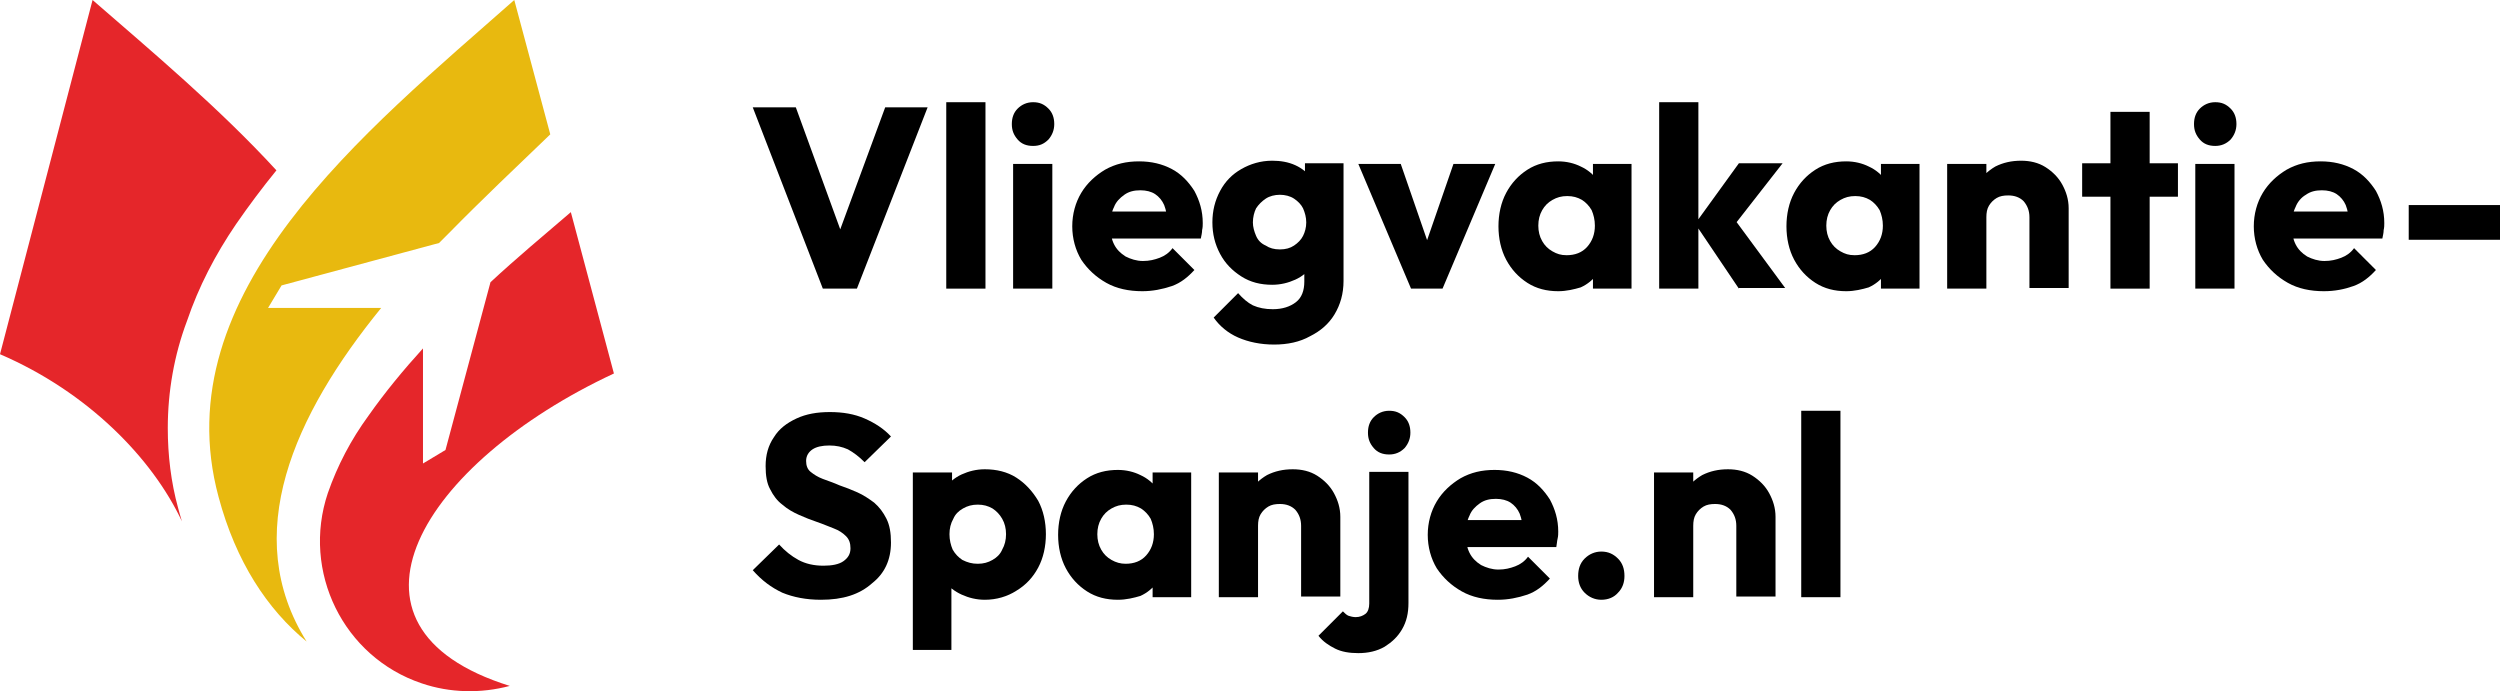 <svg xmlns="http://www.w3.org/2000/svg" xmlns:xlink="http://www.w3.org/1999/xlink" version="1.1" id="Layer_1" x="0px" y="0px" style="enable-background:new 0 0 1200 792;" xml:space="preserve" viewBox="189.5 359.2 388.9 107.52">
<style type="text/css">
	.st0{fill:#E5262A;}
	.st1{fill:#E8B90F;}
</style>
<path class="st0" d="M226.2,394.1c2-2.9,4.1-5.7,6.3-8.4c-8.9-9.7-19.4-18.5-28.6-26.5l-14.4,55.1c13.7,5.9,23.7,16.2,28.3,26  c-0.2-0.7-0.4-1.3-0.6-2.1c-1.1-4-1.6-8.2-1.6-12.4c0-5.7,1-11.4,3-16.7C220.4,403.8,223,398.8,226.2,394.1z"/>
<path class="st1" d="M248.8,407.1h-17.6l2.1-3.5l24.5-6.6c0.5-0.5,1-1,1.5-1.5c5.2-5.3,10.6-10.4,15.8-15.4l-5.6-20.9  c-23.1,20.4-54.6,45.5-46,77.3c2.7,10.1,7.6,17.5,13.7,22.5C226.8,442.4,235.2,423.8,248.8,407.1z"/>
<path class="st0" d="M285,417.3l-6.7-25.1c-4.2,3.6-8.4,7.1-12.5,10.9l-7,26.1l-3.5,2.1v-17.9c-3,3.3-5.9,6.8-8.5,10.5  c-2.7,3.7-4.8,7.7-6.3,12c-4.1,12.2,2.4,25.5,14.6,29.6c4.4,1.5,9.2,1.6,13.7,0.4C239.3,456.7,255.2,431.2,285,417.3z"/>
<g>
	<path d="M317.5,404.1l-10.9-28.2h6.7l8.3,22.8h-2.8l8.4-22.8h6.6l-11,28.2H317.5z"/>
	<path d="M336.7,404.1v-29h6.1v29H336.7z"/>
	<path d="M350.2,381.9c-1,0-1.8-0.3-2.4-1c-0.6-0.7-0.9-1.4-0.9-2.4c0-1,0.3-1.8,0.9-2.4c0.6-0.6,1.4-1,2.4-1c1,0,1.7,0.3,2.4,1   c0.6,0.6,0.9,1.4,0.9,2.4c0,0.9-0.3,1.7-0.9,2.4C351.9,381.6,351.2,381.9,350.2,381.9z M347.1,404.1v-19.4h6.1v19.4H347.1z"/>
	<path d="M367.2,404.5c-2.1,0-4-0.4-5.6-1.3c-1.6-0.9-2.9-2.1-3.9-3.6c-0.9-1.5-1.4-3.3-1.4-5.2c0-1.9,0.5-3.7,1.4-5.2   c0.9-1.5,2.2-2.7,3.7-3.6c1.6-0.9,3.3-1.3,5.3-1.3c1.9,0,3.6,0.4,5.1,1.2c1.5,0.8,2.6,2,3.5,3.4c0.8,1.5,1.3,3.1,1.3,5   c0,0.3,0,0.7-0.1,1.1c0,0.4-0.1,0.8-0.2,1.3l-16.8,0v-4.2l14.2,0l-2.6,1.8c0-1.1-0.2-2-0.5-2.8c-0.3-0.7-0.8-1.3-1.4-1.7   c-0.6-0.4-1.4-0.6-2.3-0.6c-1,0-1.8,0.2-2.5,0.7s-1.3,1.1-1.6,1.9c-0.4,0.8-0.6,1.8-0.6,2.9s0.2,2.1,0.6,2.9s1,1.4,1.8,1.9   c0.8,0.4,1.7,0.7,2.7,0.7c1,0,1.8-0.2,2.6-0.5c0.8-0.3,1.5-0.8,2-1.5l3.4,3.4c-1,1.1-2.1,2-3.5,2.5   C370.3,404.2,368.8,404.5,367.2,404.5z"/>
	<path d="M387.4,403.5c-1.8,0-3.4-0.4-4.8-1.3c-1.4-0.9-2.5-2-3.3-3.5c-0.8-1.5-1.2-3.1-1.2-4.9c0-1.8,0.4-3.4,1.2-4.9   c0.8-1.5,1.9-2.6,3.3-3.4c1.4-0.8,3-1.3,4.8-1.3c1.3,0,2.5,0.2,3.6,0.7c1.1,0.5,1.9,1.2,2.6,2.1c0.7,0.9,1,1.9,1.1,3.1v7.4   c-0.1,1.1-0.4,2.2-1.1,3.1c-0.7,0.9-1.5,1.6-2.6,2.1C389.9,403.2,388.7,403.5,387.4,403.5z M387.7,412.8c-2.1,0-4-0.4-5.6-1.1   c-1.6-0.7-2.9-1.8-3.8-3.1l3.8-3.8c0.7,0.8,1.5,1.5,2.3,1.9c0.9,0.4,1.9,0.6,3.1,0.6c1.5,0,2.7-0.4,3.6-1.1   c0.9-0.7,1.3-1.8,1.3-3.2v-5l1-4.2l-0.9-4.2v-5h6v18.3c0,2-0.5,3.7-1.4,5.2c-0.9,1.5-2.2,2.6-3.8,3.4   C391.7,412.4,389.8,412.8,387.7,412.8z M388.6,398c0.9,0,1.6-0.2,2.2-0.6c0.6-0.4,1.1-0.9,1.4-1.5c0.3-0.6,0.5-1.3,0.5-2.1   c0-0.8-0.2-1.5-0.5-2.2c-0.3-0.6-0.8-1.1-1.4-1.5c-0.6-0.4-1.4-0.6-2.2-0.6c-0.8,0-1.6,0.2-2.2,0.6c-0.6,0.4-1.1,0.9-1.5,1.5   c-0.3,0.6-0.5,1.4-0.5,2.2c0,0.7,0.2,1.4,0.5,2.1c0.3,0.7,0.8,1.2,1.5,1.5C387,397.8,387.7,398,388.6,398z"/>
	<path d="M409,404.1l-8.2-19.4h6.6l5.6,16.2H410l5.6-16.2h6.5l-8.2,19.4H409z"/>
	<path d="M431.9,404.5c-1.8,0-3.4-0.4-4.8-1.3s-2.5-2.1-3.3-3.6c-0.8-1.5-1.2-3.3-1.2-5.2c0-1.9,0.4-3.7,1.2-5.2   c0.8-1.5,1.9-2.7,3.3-3.6s3-1.3,4.8-1.3c1.3,0,2.5,0.3,3.5,0.8c1.1,0.5,1.9,1.2,2.6,2.1c0.7,0.9,1,1.9,1.1,3.1v8.4   c-0.1,1.1-0.4,2.2-1.1,3.1c-0.7,0.9-1.5,1.6-2.6,2.1C434.4,404.2,433.2,404.5,431.9,404.5z M433.2,398.9c1.3,0,2.4-0.4,3.2-1.3   c0.8-0.9,1.2-2,1.2-3.3c0-0.9-0.2-1.7-0.5-2.4c-0.4-0.7-0.9-1.2-1.5-1.6c-0.7-0.4-1.4-0.6-2.3-0.6c-0.9,0-1.6,0.2-2.3,0.6   c-0.7,0.4-1.2,0.9-1.6,1.6c-0.4,0.7-0.6,1.5-0.6,2.4c0,0.9,0.2,1.7,0.6,2.4c0.4,0.7,0.9,1.2,1.6,1.6S432.3,398.9,433.2,398.9z    M437.3,404.1v-5.2l0.9-4.7l-0.9-4.7v-4.8h6v19.4H437.3z"/>
	<path d="M447.6,404.1v-29h6.1v29H447.6z M460,404.1l-6.8-10.1l6.8-9.4h6.8l-8.2,10.5l0.2-2.5l8.4,11.4H460z"/>
	<path d="M476.7,404.5c-1.8,0-3.4-0.4-4.8-1.3s-2.5-2.1-3.3-3.6c-0.8-1.5-1.2-3.3-1.2-5.2c0-1.9,0.4-3.7,1.2-5.2   c0.8-1.5,1.9-2.7,3.3-3.6s3-1.3,4.8-1.3c1.3,0,2.5,0.3,3.5,0.8c1.1,0.5,1.9,1.2,2.6,2.1c0.7,0.9,1,1.9,1.1,3.1v8.4   c-0.1,1.1-0.4,2.2-1.1,3.1c-0.7,0.9-1.5,1.6-2.6,2.1C479.2,404.2,478,404.5,476.7,404.5z M478,398.9c1.3,0,2.4-0.4,3.2-1.3   c0.8-0.9,1.2-2,1.2-3.3c0-0.9-0.2-1.7-0.5-2.4c-0.4-0.7-0.9-1.2-1.5-1.6c-0.7-0.4-1.4-0.6-2.3-0.6c-0.9,0-1.6,0.2-2.3,0.6   c-0.7,0.4-1.2,0.9-1.6,1.6c-0.4,0.7-0.6,1.5-0.6,2.4c0,0.9,0.2,1.7,0.6,2.4c0.4,0.7,0.9,1.2,1.6,1.6S477.1,398.9,478,398.9z    M482.1,404.1v-5.2l0.9-4.7l-0.9-4.7v-4.8h6v19.4H482.1z"/>
	<path d="M492.4,404.1v-19.4h6.1v19.4H492.4z M505.2,404.1V393c0-1-0.3-1.8-0.9-2.5c-0.6-0.6-1.4-0.9-2.4-0.9   c-0.7,0-1.3,0.1-1.8,0.4c-0.5,0.3-0.9,0.7-1.2,1.2c-0.3,0.5-0.4,1.1-0.4,1.8l-2.4-1.2c0-1.5,0.3-2.9,1-4c0.7-1.1,1.6-2,2.8-2.7   c1.2-0.6,2.5-0.9,4-0.9c1.4,0,2.7,0.3,3.8,1c1.1,0.7,2,1.6,2.6,2.7c0.6,1.1,1,2.3,1,3.7v12.4H505.2z"/>
	<path d="M513.4,389.8v-5.2h14.9v5.2H513.4z M517.8,404.1v-27.5h6.1v27.5H517.8z"/>
	<path d="M534.1,381.9c-1,0-1.8-0.3-2.4-1c-0.6-0.7-0.9-1.4-0.9-2.4c0-1,0.3-1.8,0.9-2.4c0.6-0.6,1.4-1,2.4-1c1,0,1.7,0.3,2.4,1   c0.6,0.6,0.9,1.4,0.9,2.4c0,0.9-0.3,1.7-0.9,2.4C535.8,381.6,535,381.9,534.1,381.9z M531,404.1v-19.4h6.1v19.4H531z"/>
	<path d="M551,404.5c-2.1,0-4-0.4-5.6-1.3c-1.6-0.9-2.9-2.1-3.9-3.6c-0.9-1.5-1.4-3.3-1.4-5.2c0-1.9,0.5-3.7,1.4-5.2   c0.9-1.5,2.2-2.7,3.7-3.6c1.6-0.9,3.3-1.3,5.3-1.3c1.9,0,3.6,0.4,5.1,1.2c1.5,0.8,2.6,2,3.5,3.4c0.8,1.5,1.3,3.1,1.3,5   c0,0.3,0,0.7-0.1,1.1c0,0.4-0.1,0.8-0.2,1.3l-16.8,0v-4.2l14.2,0l-2.6,1.8c0-1.1-0.2-2-0.5-2.8c-0.3-0.7-0.8-1.3-1.4-1.7   c-0.6-0.4-1.4-0.6-2.3-0.6c-1,0-1.8,0.2-2.5,0.7c-0.7,0.4-1.3,1.1-1.6,1.9c-0.4,0.8-0.6,1.8-0.6,2.9s0.2,2.1,0.6,2.9s1,1.4,1.8,1.9   c0.8,0.4,1.7,0.7,2.7,0.7c1,0,1.8-0.2,2.6-0.5c0.8-0.3,1.5-0.8,2-1.5l3.4,3.4c-1,1.1-2.1,2-3.5,2.5   C554.2,404.2,552.7,404.5,551,404.5z"/>
	<path d="M564.2,396.5v-5.4h14.2v5.4H564.2z"/>
	<path d="M317.2,452.5c-2.3,0-4.3-0.4-6-1.1c-1.7-0.8-3.2-1.9-4.6-3.5l4.1-4c0.9,1,1.9,1.8,3,2.4c1.1,0.6,2.4,0.9,3.9,0.9   c1.3,0,2.4-0.2,3.1-0.7c0.7-0.5,1.1-1.1,1.1-2c0-0.8-0.2-1.4-0.7-1.9c-0.5-0.5-1.1-0.9-1.9-1.2c-0.8-0.3-1.7-0.7-2.6-1   c-0.9-0.3-1.9-0.7-2.8-1.1c-0.9-0.4-1.8-0.9-2.6-1.6c-0.8-0.6-1.4-1.4-1.9-2.4c-0.5-0.9-0.7-2.1-0.7-3.6c0-1.7,0.4-3.2,1.3-4.5   c0.8-1.3,2-2.2,3.5-2.9c1.5-0.7,3.2-1,5.2-1c2,0,3.8,0.3,5.4,1s3,1.6,4.1,2.8l-4.1,4c-0.9-0.9-1.7-1.5-2.6-2   c-0.9-0.4-1.8-0.6-2.9-0.6c-1.1,0-2,0.2-2.6,0.6c-0.6,0.4-1,1-1,1.8c0,0.7,0.2,1.3,0.7,1.7c0.5,0.4,1.1,0.8,1.9,1.1   c0.8,0.3,1.7,0.6,2.6,1c0.9,0.3,1.9,0.7,2.8,1.1c0.9,0.4,1.8,1,2.6,1.6c0.8,0.7,1.4,1.5,1.9,2.5s0.7,2.2,0.7,3.7   c0,2.7-1,4.8-2.9,6.3C323.2,451.7,320.6,452.5,317.2,452.5z"/>
	<path d="M331.5,460.3v-27.6h6.1v5l-1,4.7l0.9,4.7v13.2H331.5z M342.7,452.5c-1.3,0-2.5-0.3-3.6-0.8c-1.1-0.5-2-1.2-2.7-2.1   c-0.7-0.9-1.1-1.9-1.2-3.1v-8.2c0.1-1.1,0.5-2.2,1.2-3.1c0.7-0.9,1.6-1.7,2.7-2.2c1.1-0.5,2.3-0.8,3.6-0.8c1.8,0,3.5,0.4,4.9,1.3   c1.4,0.9,2.5,2.1,3.4,3.6c0.8,1.5,1.2,3.3,1.2,5.2s-0.4,3.7-1.2,5.2c-0.8,1.5-1.9,2.7-3.4,3.6C346.2,452,344.5,452.5,342.7,452.5z    M341.6,446.9c0.9,0,1.6-0.2,2.3-0.6c0.7-0.4,1.2-0.9,1.5-1.6c0.4-0.7,0.6-1.5,0.6-2.4c0-0.9-0.2-1.7-0.6-2.4   c-0.4-0.7-0.9-1.2-1.5-1.6c-0.7-0.4-1.4-0.6-2.3-0.6s-1.6,0.2-2.3,0.6c-0.7,0.4-1.2,0.9-1.5,1.6c-0.4,0.7-0.6,1.5-0.6,2.4   c0,0.9,0.2,1.7,0.5,2.4c0.4,0.7,0.9,1.2,1.5,1.6C340,446.7,340.7,446.9,341.6,446.9z"/>
	<path d="M363.4,452.5c-1.8,0-3.4-0.4-4.8-1.3s-2.5-2.1-3.3-3.6c-0.8-1.5-1.2-3.3-1.2-5.2s0.4-3.7,1.2-5.2c0.8-1.5,1.9-2.7,3.3-3.6   c1.4-0.9,3-1.3,4.8-1.3c1.3,0,2.5,0.3,3.5,0.8c1.1,0.5,1.9,1.2,2.6,2.1c0.7,0.9,1,1.9,1.1,3.1v8.4c-0.1,1.1-0.4,2.2-1.1,3.1   c-0.7,0.9-1.5,1.6-2.6,2.1C365.9,452.2,364.7,452.5,363.4,452.5z M364.6,446.9c1.3,0,2.4-0.4,3.2-1.3c0.8-0.9,1.2-2,1.2-3.3   c0-0.9-0.2-1.7-0.5-2.4c-0.4-0.7-0.9-1.2-1.5-1.6c-0.7-0.4-1.4-0.6-2.3-0.6c-0.9,0-1.6,0.2-2.3,0.6c-0.7,0.4-1.2,0.9-1.6,1.6   c-0.4,0.7-0.6,1.5-0.6,2.4c0,0.9,0.2,1.7,0.6,2.4c0.4,0.7,0.9,1.2,1.6,1.6C363.1,446.7,363.8,446.9,364.6,446.9z M368.8,452.1v-5.2   l0.9-4.7l-0.9-4.7v-4.8h6v19.4H368.8z"/>
	<path d="M379.1,452.1v-19.4h6.1v19.4H379.1z M391.9,452.1V441c0-1-0.3-1.8-0.9-2.5c-0.6-0.6-1.4-0.9-2.4-0.9   c-0.7,0-1.3,0.1-1.8,0.4c-0.5,0.3-0.9,0.7-1.2,1.2c-0.3,0.5-0.4,1.1-0.4,1.8l-2.4-1.2c0-1.5,0.3-2.9,1-4c0.7-1.1,1.6-2,2.8-2.7   c1.2-0.6,2.5-0.9,4-0.9c1.4,0,2.7,0.3,3.8,1c1.1,0.7,2,1.6,2.6,2.7c0.6,1.1,1,2.3,1,3.7v12.4H391.9z"/>
	<path d="M400.8,460.8c-1.4,0-2.6-0.2-3.6-0.7c-1-0.5-1.9-1.1-2.6-2l3.8-3.8c0.3,0.3,0.6,0.6,0.9,0.7c0.3,0.1,0.7,0.2,1.1,0.2   c0.6,0,1.1-0.2,1.5-0.5c0.4-0.3,0.6-0.9,0.6-1.6v-20.5h6.1v20.4c0,1.6-0.3,2.9-1,4.1s-1.6,2-2.7,2.7   C403.7,460.5,402.3,460.8,400.8,460.8z M405.6,429.9c-1,0-1.8-0.3-2.4-1c-0.6-0.7-0.9-1.4-0.9-2.4c0-1,0.3-1.8,0.9-2.4   c0.6-0.6,1.4-1,2.4-1c1,0,1.7,0.3,2.4,1c0.6,0.6,0.9,1.4,0.9,2.4c0,0.9-0.3,1.7-0.9,2.4C407.3,429.6,406.5,429.9,405.6,429.9z"/>
	<path d="M422.5,452.5c-2.1,0-4-0.4-5.6-1.3c-1.6-0.9-2.9-2.1-3.9-3.6c-0.9-1.5-1.4-3.3-1.4-5.2s0.5-3.7,1.4-5.2   c0.9-1.5,2.2-2.7,3.7-3.6c1.6-0.9,3.3-1.3,5.3-1.3c1.9,0,3.6,0.4,5.1,1.2c1.5,0.8,2.6,2,3.5,3.4c0.8,1.5,1.3,3.1,1.3,5   c0,0.3,0,0.7-0.1,1.1s-0.1,0.8-0.2,1.3l-16.8,0v-4.2l14.2,0l-2.6,1.8c0-1.1-0.2-2-0.5-2.8c-0.3-0.7-0.8-1.3-1.4-1.7   c-0.6-0.4-1.4-0.6-2.3-0.6c-1,0-1.8,0.2-2.5,0.7s-1.3,1.1-1.6,1.9c-0.4,0.8-0.6,1.8-0.6,2.9s0.2,2.1,0.6,2.9c0.4,0.8,1,1.4,1.8,1.9   c0.8,0.4,1.7,0.7,2.7,0.7c1,0,1.8-0.2,2.6-0.5c0.8-0.3,1.5-0.8,2-1.5l3.4,3.4c-1,1.1-2.1,2-3.5,2.5   C425.6,452.2,424.1,452.5,422.5,452.5z"/>
	<path d="M438.6,452.5c-1,0-1.9-0.4-2.6-1.1c-0.7-0.7-1-1.6-1-2.6c0-1.1,0.3-2,1-2.7c0.7-0.7,1.6-1.1,2.6-1.1c1.1,0,1.9,0.4,2.6,1.1   c0.7,0.7,1,1.6,1,2.7c0,1-0.3,1.9-1,2.6C440.6,452.1,439.7,452.5,438.6,452.5z"/>
	<path d="M446.8,452.1v-19.4h6.1v19.4H446.8z M459.6,452.1V441c0-1-0.3-1.8-0.9-2.5c-0.6-0.6-1.4-0.9-2.4-0.9   c-0.7,0-1.3,0.1-1.8,0.4c-0.5,0.3-0.9,0.7-1.2,1.2c-0.3,0.5-0.4,1.1-0.4,1.8l-2.4-1.2c0-1.5,0.3-2.9,1-4c0.7-1.1,1.6-2,2.8-2.7   c1.2-0.6,2.5-0.9,4-0.9c1.4,0,2.7,0.3,3.8,1c1.1,0.7,2,1.6,2.6,2.7c0.6,1.1,1,2.3,1,3.7v12.4H459.6z"/>
	<path d="M469.7,452.1v-29h6.1v29H469.7z"/>
</g>
</svg>
